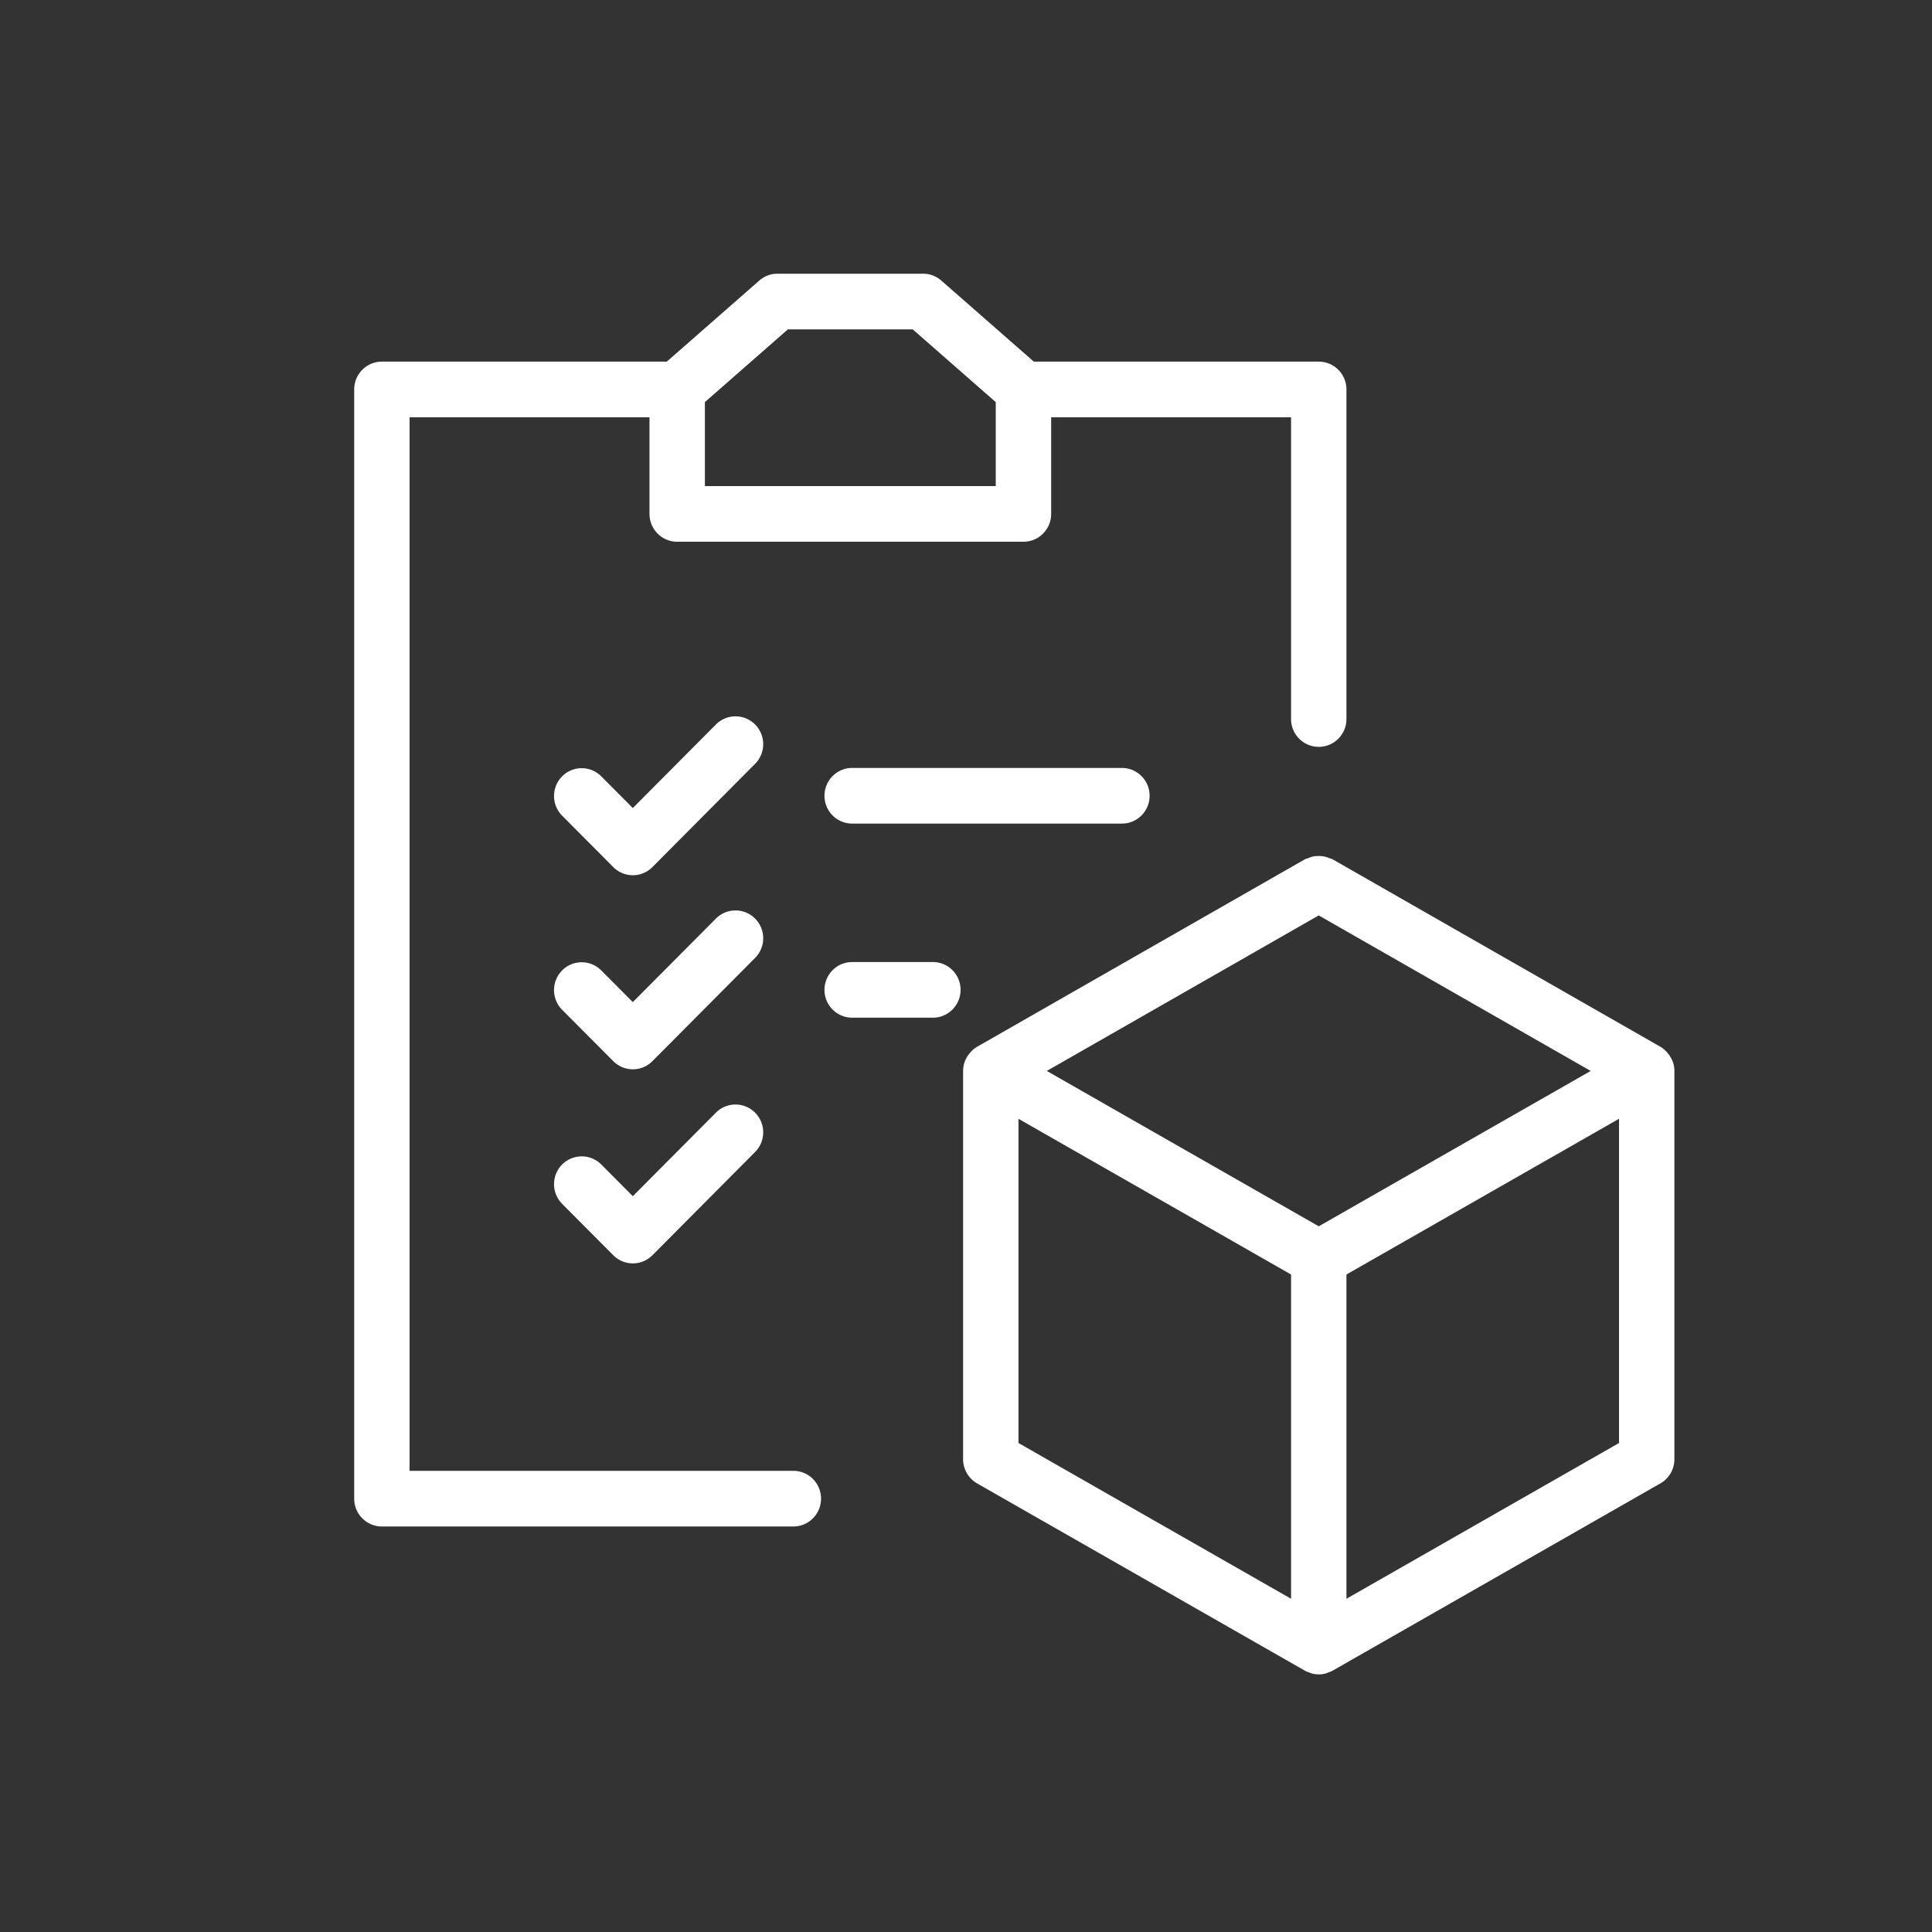<svg xmlns="http://www.w3.org/2000/svg" width="120" height="120"><rect width="100%" height="100%" fill="#333333" stroke="none"/><path fill="#FFF" fill-rule="evenodd" d="M100.56 89.628l-16.93 9.674v-20.14l16.93-9.672v20.138zM63.26 69.49l16.93 9.672v20.14l-16.93-9.674V69.49zm18.65 6.678l-16.891-9.65 16.891-9.66 16.891 9.66-16.89 9.65zm22.028-10.105c0-.003-.004-.007-.005-.012a1.716 1.716 0 0 0-.254-.515 1.687 1.687 0 0 0-.088-.116 1.714 1.714 0 0 0-.445-.395l-.01-.004c-.002 0-.003-.002-.005-.004l-20.37-11.65c-.062-.034-.13-.036-.193-.064a1.788 1.788 0 0 0-.336-.11 1.653 1.653 0 0 0-.322-.024c-.11 0-.215.002-.324.023a1.792 1.792 0 0 0-.335.112c-.063.027-.131.03-.193.064l-20.37 11.65-.003.003-.01.004a1.698 1.698 0 0 0-.446.395 1.71 1.71 0 0 0-.343.633l-.004.01c-.04.147-.062.3-.062.457v24.114c0 .62.332 1.195.869 1.502l20.37 11.638c.091.05.187.081.281.114.043.017.085.042.13.053.144.038.29.059.44.059.147 0 .295-.021.44-.06.044-.01.084-.035.129-.052.094-.033.191-.063.281-.114l20.371-11.638c.538-.307.869-.88.869-1.502V66.52c0-.157-.022-.31-.062-.457zM46.9 69.11a1.732 1.732 0 0 1 0 2.443l-6.376 6.411a1.713 1.713 0 0 1-2.433 0l-3.176-3.19a1.736 1.736 0 0 1 0-2.444 1.716 1.716 0 0 1 2.431-.002l1.96 1.97 5.161-5.188a1.714 1.714 0 0 1 2.433 0zm0-9.611l-6.376 6.41a1.709 1.709 0 0 1-1.218.507c-.44 0-.879-.169-1.215-.507l-3.176-3.19a1.736 1.736 0 0 1 0-2.445 1.712 1.712 0 0 1 2.431 0l1.96 1.969 5.161-5.188a1.715 1.715 0 0 1 2.433 0 1.733 1.733 0 0 1 0 2.444zm0-12.056l-6.376 6.412a1.713 1.713 0 0 1-2.433 0l-3.176-3.192a1.734 1.734 0 0 1 0-2.443 1.712 1.712 0 0 1 2.431 0l1.96 1.969 5.161-5.19a1.716 1.716 0 0 1 2.433 0 1.733 1.733 0 0 1 0 2.444zm12.763 14.039c0 .954-.77 1.729-1.72 1.729H52.93a1.725 1.725 0 0 1-1.72-1.73c0-.954.771-1.727 1.72-1.727h5.014c.949 0 1.719.773 1.719 1.728zm10.022-13.783c.948 0 1.719.773 1.719 1.729 0 .953-.77 1.727-1.72 1.727H52.93a1.724 1.724 0 0 1-1.72-1.727c0-.956.771-1.73 1.72-1.73h16.755zM48.939 20.457h7.752l5.157 4.519v5.216H43.781v-5.216l5.158-4.52zm.337 70.899H25.439V25.917h14.902v6.004c0 .954.77 1.727 1.72 1.727H63.57c.95 0 1.719-.773 1.719-1.727v-6.004H80.19V44.66c0 .954.77 1.728 1.72 1.728.949 0 1.72-.774 1.72-1.728V24.19c0-.954-.771-1.728-1.72-1.728H64.213l-5.748-5.036A1.706 1.706 0 0 0 57.336 17h-9.043c-.415 0-.818.15-1.13.425l-5.747 5.036H23.72c-.95 0-1.72.774-1.72 1.729v68.894c0 .954.77 1.729 1.72 1.729h25.556c.95 0 1.72-.775 1.72-1.73 0-.954-.77-1.727-1.72-1.727z"/></svg>